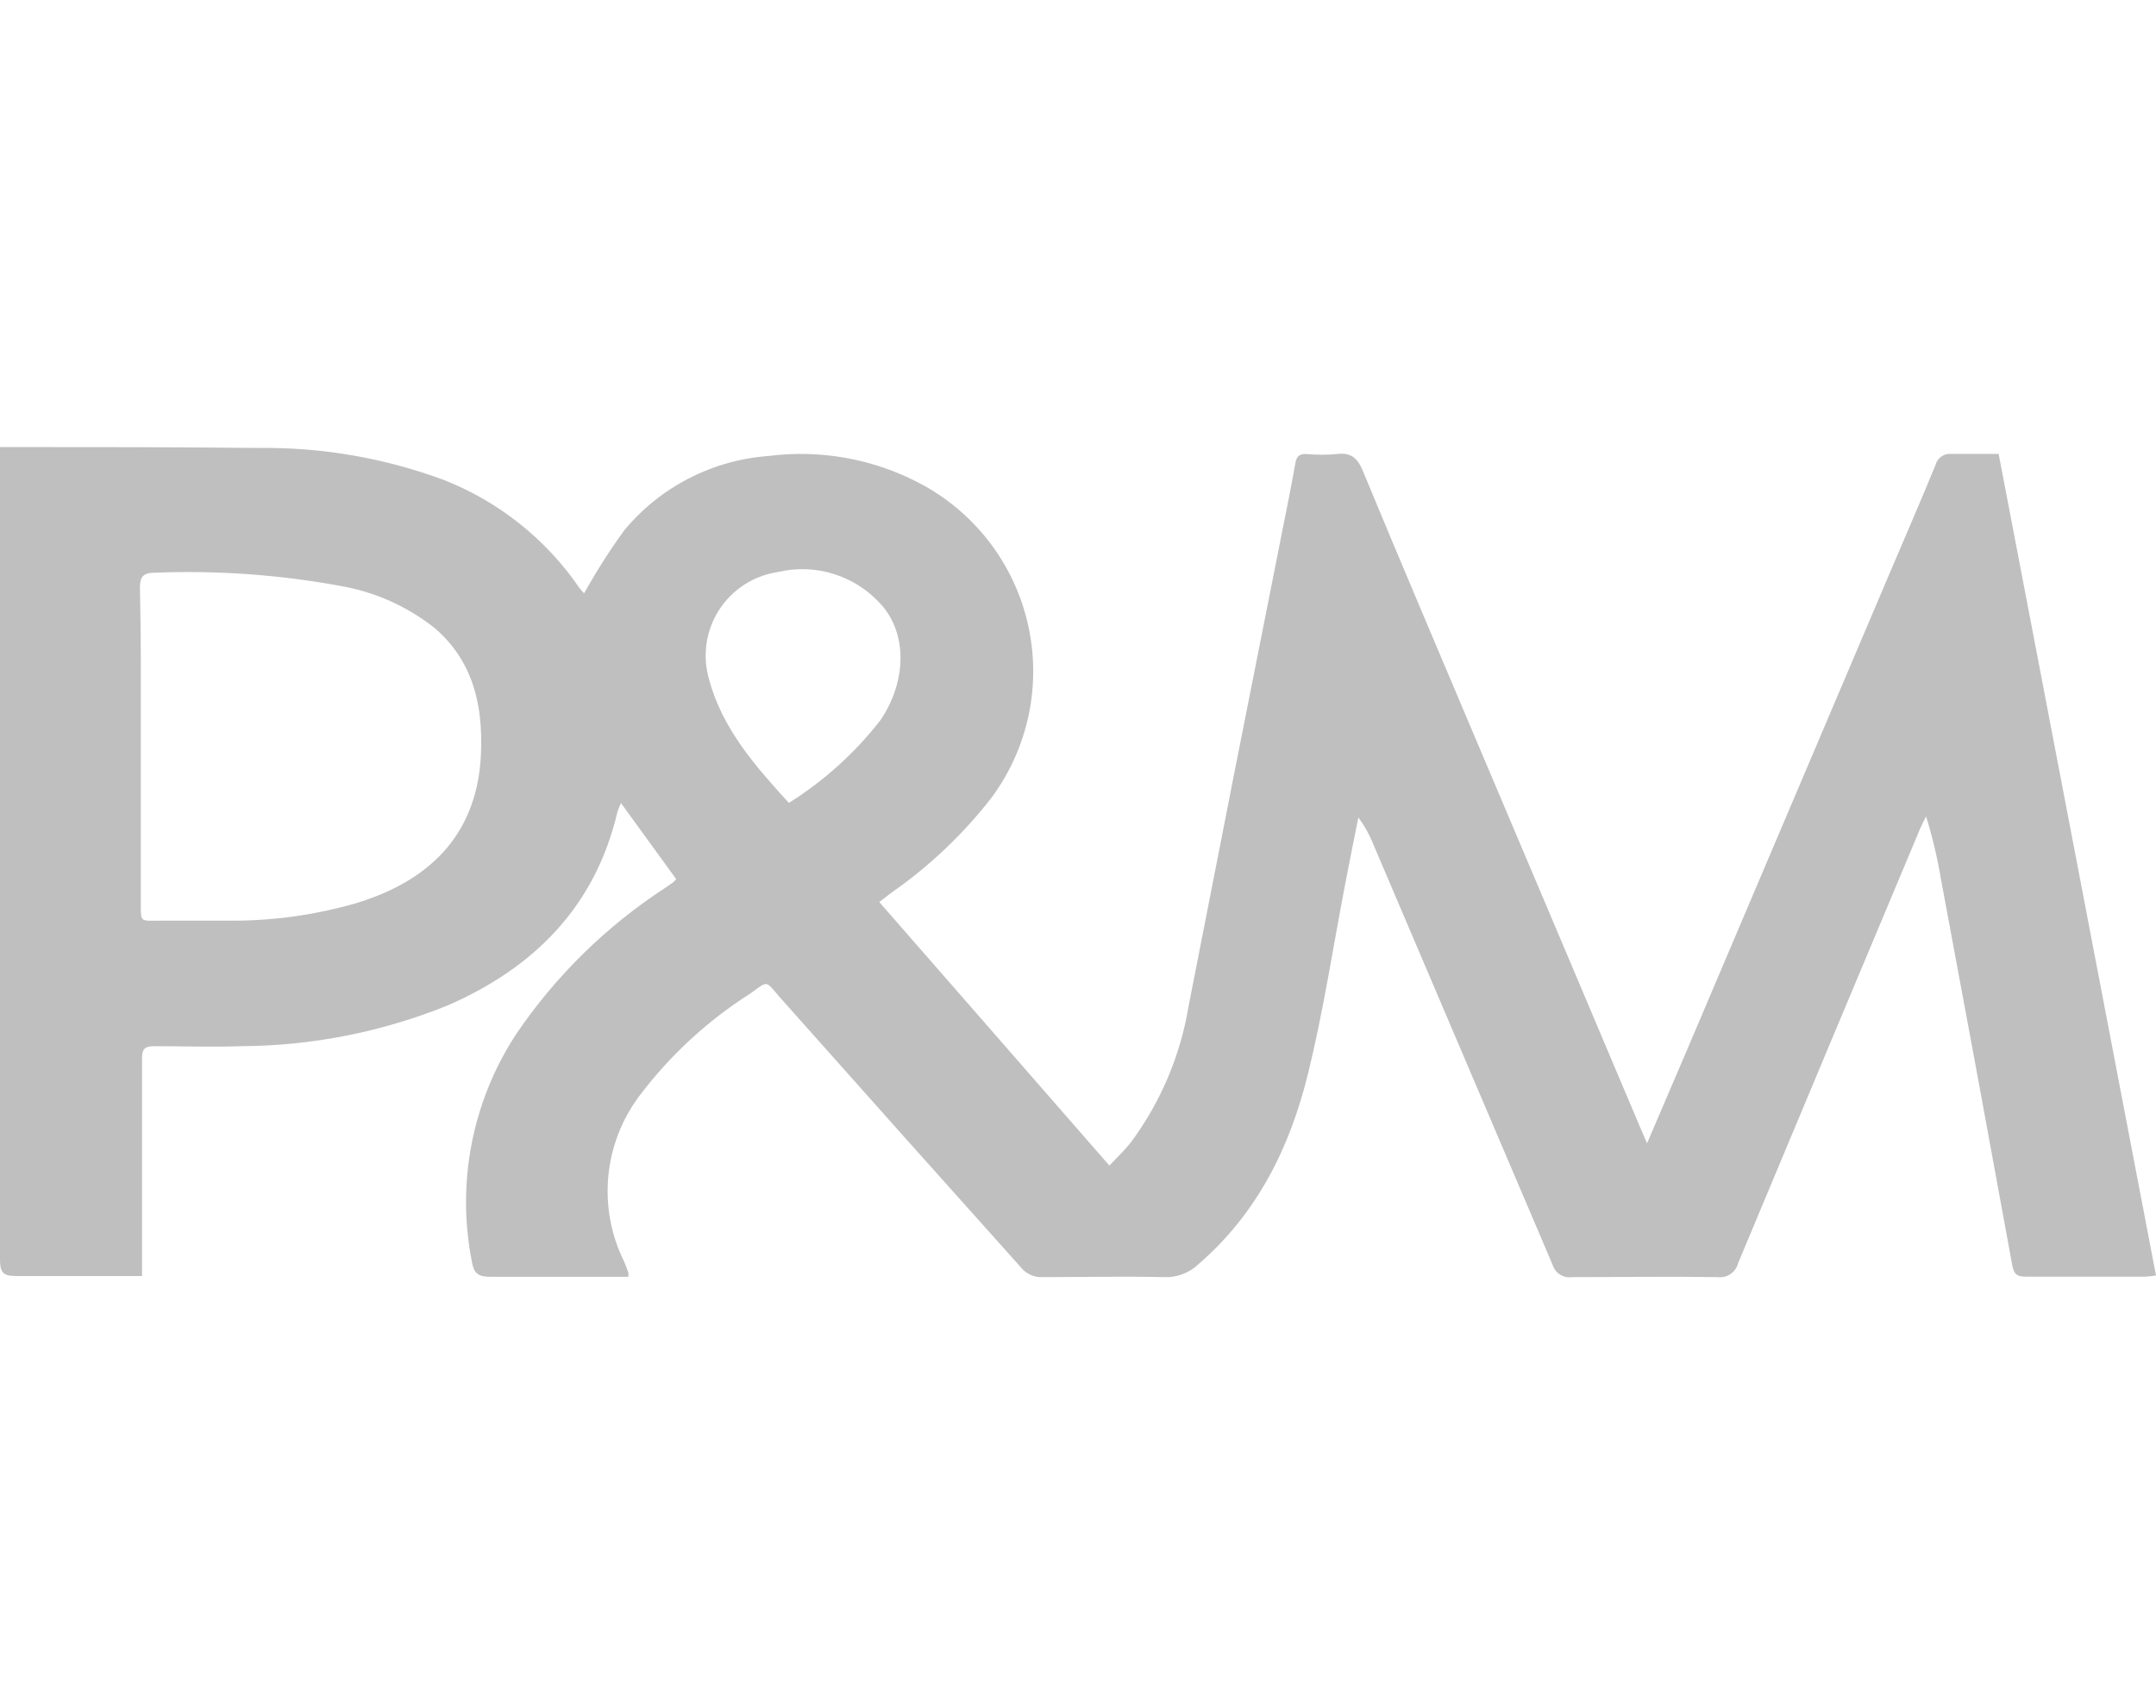 <svg width="135" height="107" viewBox="0 0 135 107" fill="none" xmlns="http://www.w3.org/2000/svg">
<g opacity="0.25">
<path d="M103.132 71.605C103.979 69.612 104.761 67.814 105.525 66.017L118.265 36.037C119.243 33.737 120.24 31.446 121.189 29.136C121.242 28.918 121.373 28.726 121.555 28.596C121.738 28.466 121.963 28.406 122.185 28.428C123.118 28.428 124.049 28.428 125.147 28.428C128.425 45.565 131.71 62.717 135 79.884C134.785 79.922 134.567 79.946 134.348 79.959C131.844 79.959 129.338 79.959 126.833 79.959C126.321 79.959 126.107 79.819 126.004 79.269C124.533 71.198 123.043 63.126 121.534 55.055C121.312 53.728 121.002 52.419 120.603 51.134C120.472 51.404 120.323 51.674 120.212 51.944C116.412 60.997 112.618 70.055 108.831 79.12C108.761 79.395 108.592 79.635 108.357 79.795C108.122 79.954 107.837 80.023 107.555 79.987C104.519 79.94 101.483 79.987 98.447 79.987C98.18 80.029 97.906 79.972 97.678 79.826C97.45 79.68 97.283 79.455 97.209 79.195C93.483 70.447 89.758 61.708 86.033 52.978C85.786 52.345 85.457 51.747 85.055 51.199C84.785 52.559 84.506 53.928 84.245 55.288C83.481 59.255 82.876 63.269 81.917 67.19C80.781 71.847 78.732 75.991 75.034 79.186C74.747 79.458 74.407 79.669 74.036 79.807C73.665 79.945 73.269 80.006 72.874 79.987C70.294 79.931 67.705 79.987 65.126 79.987C64.719 79.967 64.334 79.798 64.045 79.511C58.96 73.837 53.888 68.153 48.828 62.459C47.897 61.379 48.12 61.416 46.965 62.236C44.309 63.926 41.975 66.077 40.074 68.587C38.958 70.054 38.273 71.802 38.094 73.635C37.914 75.469 38.248 77.316 39.059 78.971C39.17 79.213 39.254 79.465 39.347 79.716C39.347 79.716 39.347 79.819 39.347 79.968H37.718C35.38 79.968 33.061 79.968 30.686 79.968C29.941 79.968 29.671 79.744 29.55 79.037C28.574 74.12 29.556 69.017 32.288 64.815C34.77 61.14 37.966 58.002 41.685 55.586L42.141 55.269C42.215 55.206 42.281 55.134 42.337 55.055L38.882 50.296C38.793 50.48 38.719 50.669 38.658 50.864C37.261 56.787 33.452 60.606 28.032 62.971C23.924 64.634 19.537 65.5 15.106 65.523C13.299 65.588 11.483 65.523 9.676 65.523C8.978 65.523 8.894 65.765 8.894 66.343C8.894 70.478 8.894 74.603 8.894 78.739V79.921C8.531 79.921 8.242 79.921 7.963 79.921C5.644 79.921 3.306 79.921 1.006 79.921C0.158 79.921 0 79.651 0 78.888C0 69.574 0 60.261 0 50.948C0 43.541 0 36.133 0 28.726C0 28.494 0 28.261 0 28C0.186 28 0.317 28 0.438 28C5.69 28 10.943 28 16.186 28.056C20.134 28.004 24.058 28.68 27.762 30.049C31.209 31.396 34.172 33.748 36.265 36.801C36.361 36.927 36.463 37.049 36.572 37.164C37.33 35.799 38.17 34.48 39.087 33.215C40.201 31.871 41.575 30.765 43.128 29.965C44.68 29.165 46.378 28.686 48.12 28.559C51.36 28.144 54.649 28.732 57.545 30.244C59.251 31.135 60.744 32.385 61.92 33.908C63.097 35.431 63.929 37.192 64.359 39.068C64.789 40.944 64.808 42.891 64.412 44.775C64.017 46.659 63.219 48.434 62.071 49.979C60.286 52.273 58.163 54.282 55.775 55.94L55.058 56.498C59.864 61.993 64.613 67.442 69.465 73.001C69.95 72.489 70.397 72.07 70.788 71.577C72.671 69.047 73.92 66.102 74.429 62.99C76.366 53.056 78.325 43.122 80.305 33.187C80.585 31.809 80.864 30.393 81.106 29.034C81.181 28.568 81.367 28.41 81.833 28.438C82.453 28.495 83.076 28.495 83.695 28.438C84.571 28.326 84.99 28.661 85.335 29.49C87.784 35.413 90.308 41.318 92.785 47.185C96.1 55.002 99.409 62.819 102.712 70.636L103.132 71.605ZM8.819 46.748V56.359C8.819 57.84 8.708 57.653 10.086 57.663C11.65 57.663 13.224 57.663 14.798 57.663C17.319 57.642 19.826 57.279 22.249 56.582C27.268 55.074 29.932 51.926 30.118 47.157C30.239 44.158 29.625 41.43 27.25 39.362C25.515 37.979 23.458 37.059 21.271 36.689C17.454 35.99 13.572 35.715 9.695 35.87C8.968 35.87 8.763 36.121 8.763 36.801C8.838 40.089 8.819 43.413 8.819 46.748ZM49.396 50.287C51.601 48.904 53.546 47.145 55.142 45.09C56.772 42.659 56.809 39.716 55.198 37.891C54.402 36.986 53.374 36.316 52.225 35.954C51.076 35.591 49.85 35.549 48.679 35.832C47.932 35.946 47.218 36.219 46.585 36.632C45.952 37.045 45.415 37.589 45.01 38.227C44.605 38.865 44.341 39.582 44.237 40.331C44.132 41.079 44.189 41.841 44.404 42.566C45.233 45.649 47.291 47.977 49.396 50.287Z" fill="black"/>
</g>
</svg>
